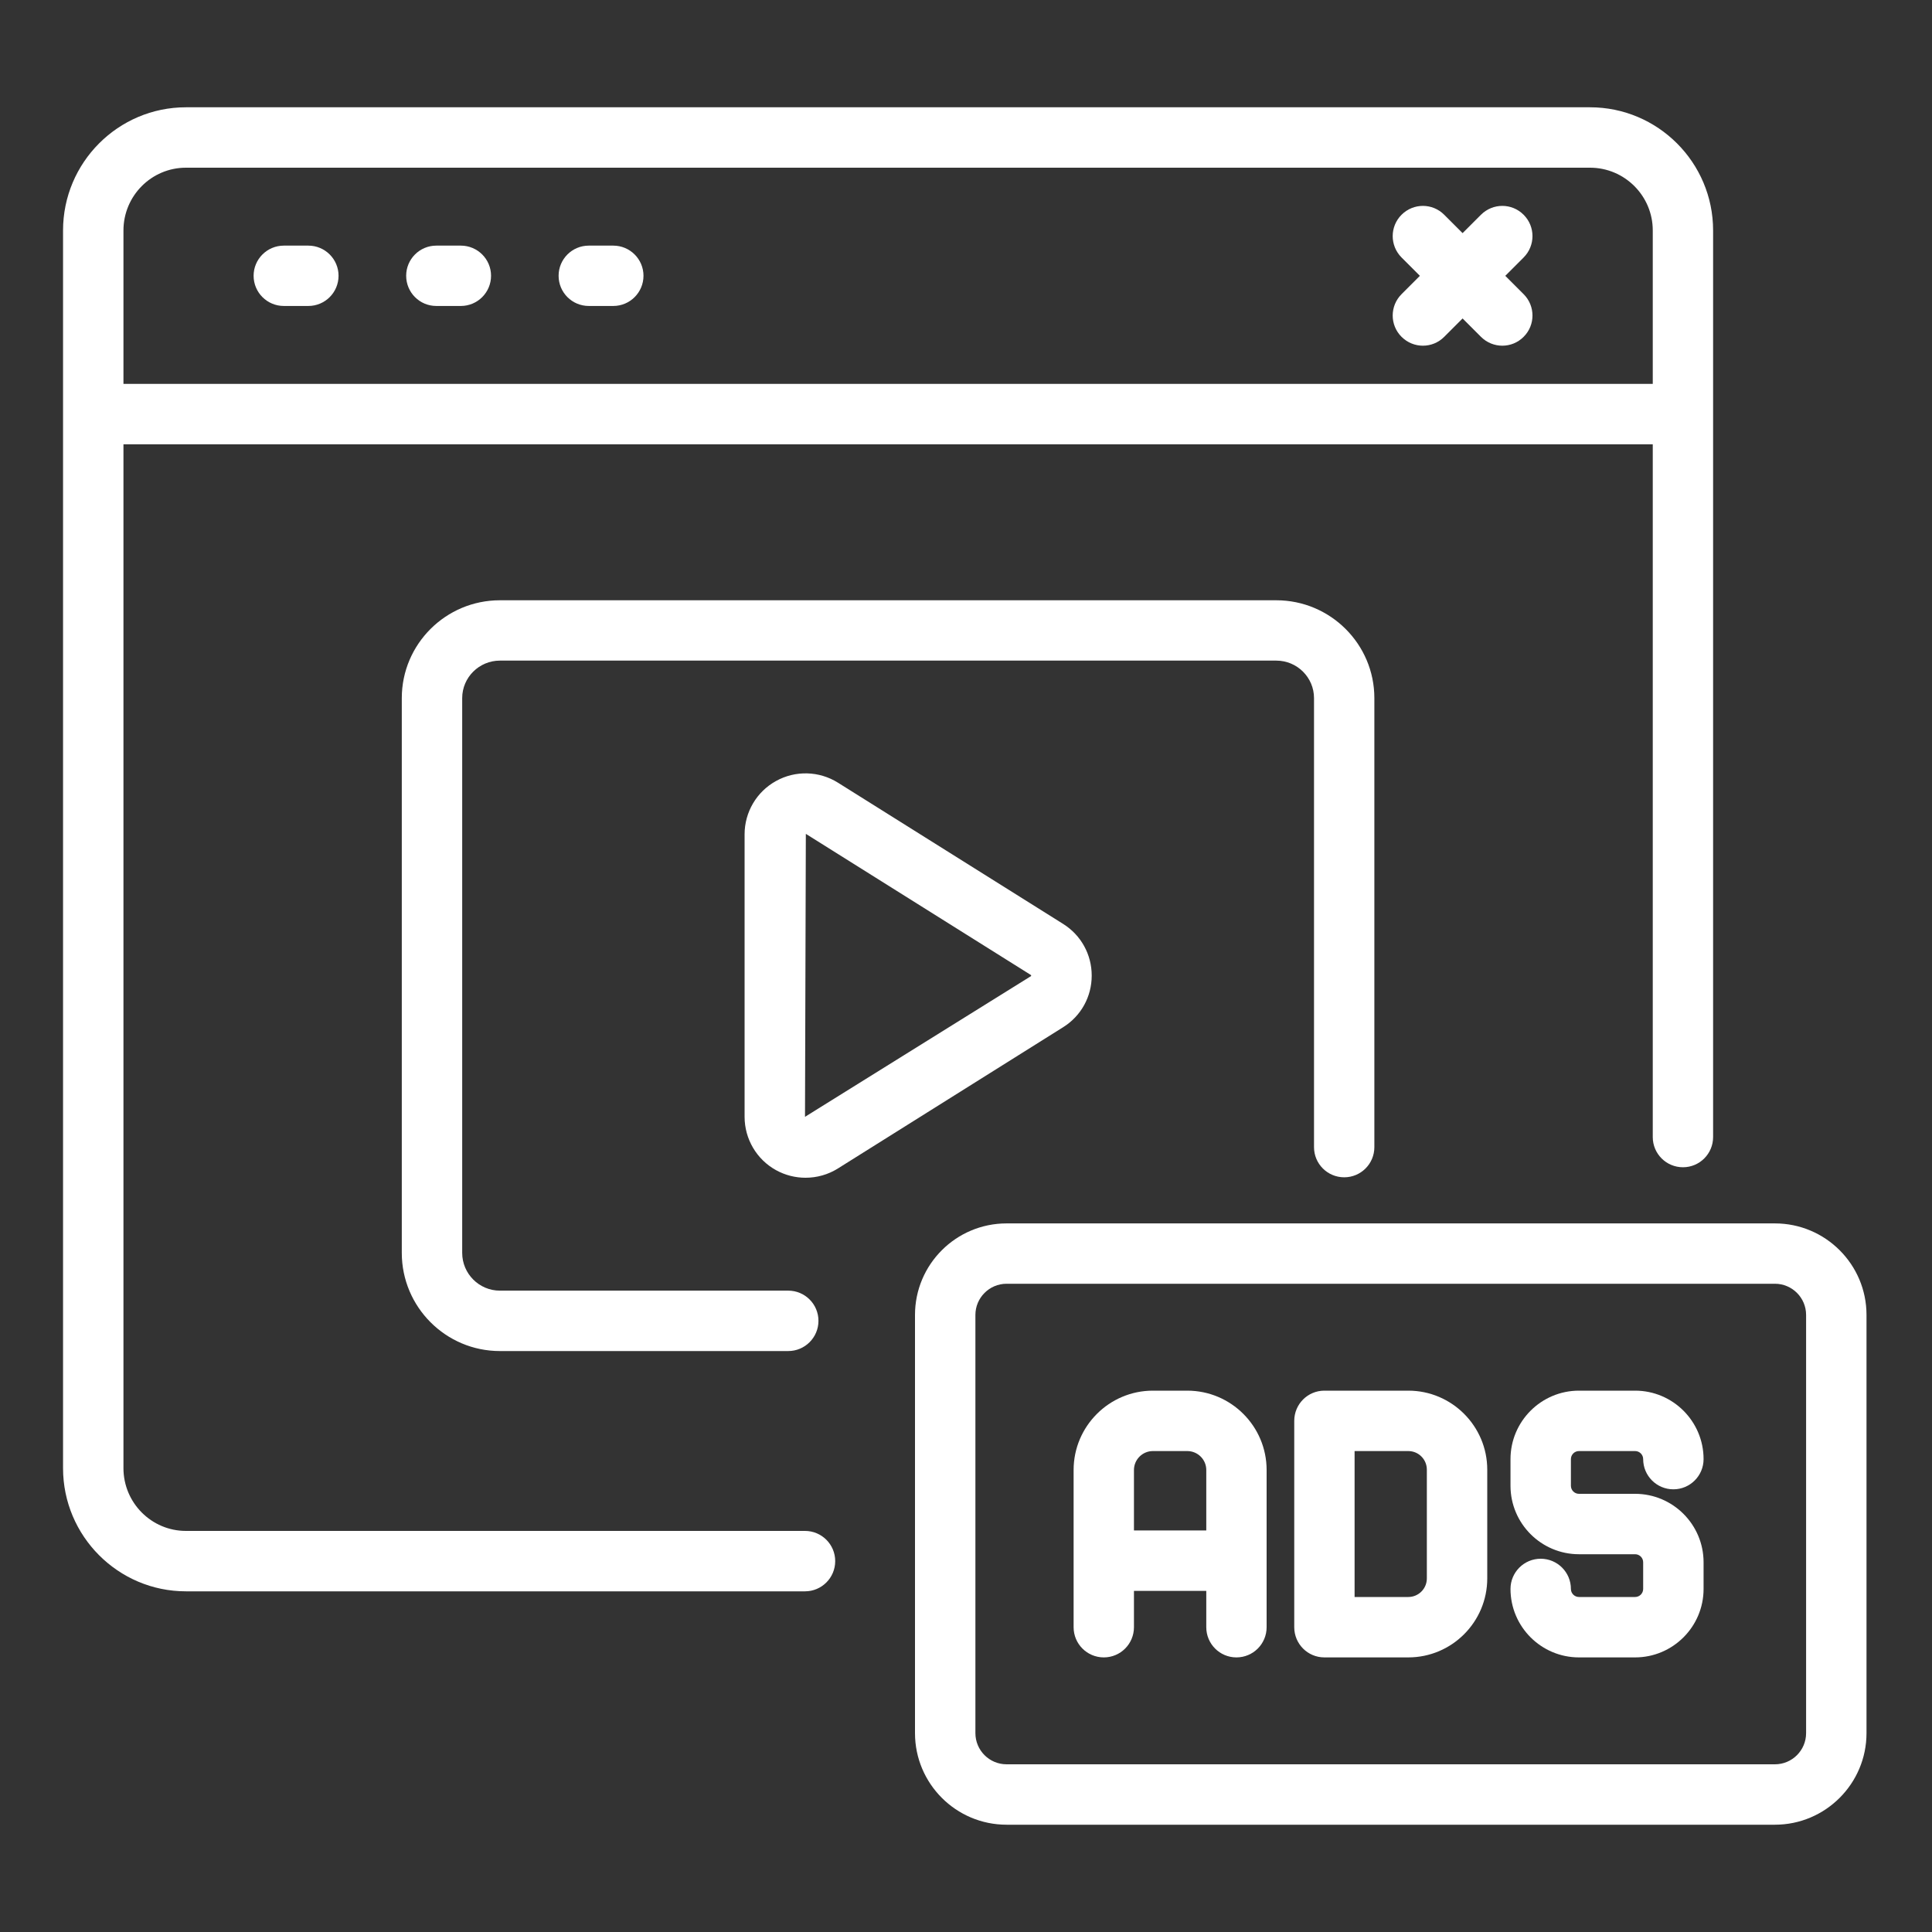 <svg width="30" height="30" viewBox="0 0 30 30" fill="none" xmlns="http://www.w3.org/2000/svg">
<rect x="0" y="0" width="30" height="30" fill="#333333" stroke="none"/>
<path d="M0.979 6.43V22.798C0.979 23.852 1.835 24.71 2.887 24.71H12.5C12.759 24.71 12.969 24.5 12.969 24.241C12.969 23.982 12.759 23.772 12.5 23.772H2.887C2.352 23.772 1.917 23.335 1.917 22.798V6.899H25.664V17.656C25.664 17.915 25.873 18.125 26.133 18.125C26.392 18.125 26.601 17.915 26.601 17.656V3.578C26.601 2.524 25.744 1.666 24.69 1.666H2.887C1.835 1.666 0.979 2.524 0.979 3.578V6.43ZM1.917 3.578C1.917 3.041 2.352 2.604 2.887 2.604H24.69C25.227 2.604 25.664 3.041 25.664 3.578V5.961H1.917V3.578Z" fill="white"/>
<path d="M4.788 3.814H4.407C4.148 3.814 3.938 4.024 3.938 4.282C3.938 4.541 4.148 4.751 4.407 4.751H4.788C5.047 4.751 5.257 4.541 5.257 4.282C5.257 4.024 5.047 3.814 4.788 3.814Z" fill="white"/>
<path d="M23.659 3.335C23.476 3.151 23.18 3.151 22.996 3.335L22.711 3.62L22.426 3.335C22.243 3.151 21.947 3.151 21.763 3.335C21.58 3.518 21.58 3.814 21.763 3.998L22.048 4.283L21.763 4.568C21.58 4.751 21.58 5.048 21.763 5.23C21.855 5.322 21.975 5.368 22.095 5.368C22.215 5.368 22.335 5.322 22.426 5.23L22.711 4.945L22.996 5.23C23.088 5.322 23.208 5.368 23.328 5.368C23.448 5.368 23.568 5.322 23.659 5.23C23.842 5.048 23.842 4.751 23.659 4.568L23.374 4.283L23.659 3.998C23.842 3.814 23.842 3.518 23.659 3.335Z" fill="white"/>
<path d="M7.156 3.814H6.775C6.516 3.814 6.307 4.024 6.307 4.282C6.307 4.541 6.516 4.751 6.775 4.751H7.156C7.415 4.751 7.625 4.541 7.625 4.282C7.625 4.024 7.415 3.814 7.156 3.814Z" fill="white"/>
<path d="M9.523 3.814H9.143C8.883 3.814 8.674 4.024 8.674 4.282C8.674 4.541 8.883 4.751 9.143 4.751H9.523C9.782 4.751 9.992 4.541 9.992 4.282C9.992 4.024 9.782 3.814 9.523 3.814Z" fill="white"/>
<path d="M20.873 18.281C21.132 18.281 21.341 18.071 21.341 17.813V10.84C21.341 10.002 20.658 9.321 19.818 9.321H7.762C6.922 9.321 6.239 10.002 6.239 10.84V19.455C6.239 20.295 6.922 20.979 7.762 20.979H12.24C12.499 20.979 12.709 20.768 12.709 20.51C12.709 20.251 12.499 20.041 12.24 20.041H7.762C7.44 20.041 7.177 19.778 7.177 19.455V10.84C7.177 10.519 7.44 10.258 7.762 10.258H19.819C20.141 10.258 20.404 10.519 20.404 10.84V17.813C20.404 18.071 20.613 18.281 20.873 18.281Z" fill="white"/>
<path d="M16.509 15.95C16.787 15.776 16.952 15.476 16.952 15.149C16.952 14.821 16.786 14.521 16.509 14.347L13.011 12.153C12.72 11.971 12.352 11.96 12.051 12.127C11.749 12.293 11.562 12.611 11.562 12.955V17.342C11.562 17.686 11.749 18.004 12.05 18.17C12.193 18.249 12.351 18.288 12.508 18.288C12.683 18.288 12.858 18.24 13.011 18.144L16.509 15.95ZM12.5 17.342L12.513 12.948L16.011 15.142V15.156L12.5 17.342Z" fill="white"/>
<path d="M20.565 25.736H21.868C22.544 25.736 23.094 25.186 23.094 24.509V22.821C23.094 22.145 22.544 21.594 21.868 21.594H20.565C20.306 21.594 20.097 21.804 20.097 22.063V25.267C20.097 25.526 20.306 25.736 20.565 25.736ZM21.034 22.532H21.868C22.027 22.532 22.156 22.661 22.156 22.821V24.509C22.156 24.669 22.027 24.798 21.868 24.798H21.034V22.532Z" fill="white"/>
<path d="M25.39 24.798H24.518C24.449 24.798 24.393 24.742 24.393 24.673C24.393 24.414 24.183 24.204 23.924 24.204C23.665 24.204 23.455 24.414 23.455 24.673C23.455 25.259 23.932 25.736 24.518 25.736H25.39C25.976 25.736 26.453 25.259 26.453 24.673V24.259C26.453 23.673 25.976 23.196 25.39 23.196H24.518C24.449 23.196 24.393 23.14 24.393 23.071V22.657C24.393 22.588 24.449 22.532 24.518 22.532H25.39C25.459 22.532 25.515 22.588 25.515 22.657C25.515 22.916 25.725 23.126 25.984 23.126C26.243 23.126 26.453 22.916 26.453 22.657C26.453 22.071 25.976 21.594 25.39 21.594H24.518C23.932 21.594 23.455 22.071 23.455 22.657V23.071C23.455 23.657 23.932 24.134 24.518 24.134H25.39C25.459 24.134 25.515 24.19 25.515 24.259V24.673C25.515 24.742 25.459 24.798 25.39 24.798Z" fill="white"/>
<path d="M17.14 25.736C17.399 25.736 17.608 25.526 17.608 25.267V24.703H18.731V25.267C18.731 25.526 18.94 25.736 19.199 25.736C19.459 25.736 19.668 25.526 19.668 25.267V22.826C19.668 22.146 19.115 21.594 18.436 21.594H17.902C17.224 21.594 16.671 22.147 16.671 22.826V25.267C16.671 25.526 16.88 25.736 17.14 25.736ZM17.902 22.532H18.436C18.599 22.532 18.731 22.664 18.731 22.826V23.765H17.608V22.826C17.608 22.664 17.74 22.532 17.902 22.532Z" fill="white"/>
<path d="M15.63 28.334H27.561C28.345 28.334 28.983 27.696 28.983 26.912V20.418C28.983 19.634 28.345 18.997 27.561 18.997H15.63C14.845 18.997 14.208 19.634 14.208 20.418V26.912C14.208 27.696 14.845 28.334 15.63 28.334ZM15.146 20.418C15.146 20.152 15.363 19.934 15.63 19.934H27.561C27.828 19.934 28.045 20.151 28.045 20.418V26.912C28.045 27.179 27.828 27.396 27.561 27.396H15.63C15.363 27.396 15.146 27.179 15.146 26.912V20.418Z" fill="white"/>
</svg>
